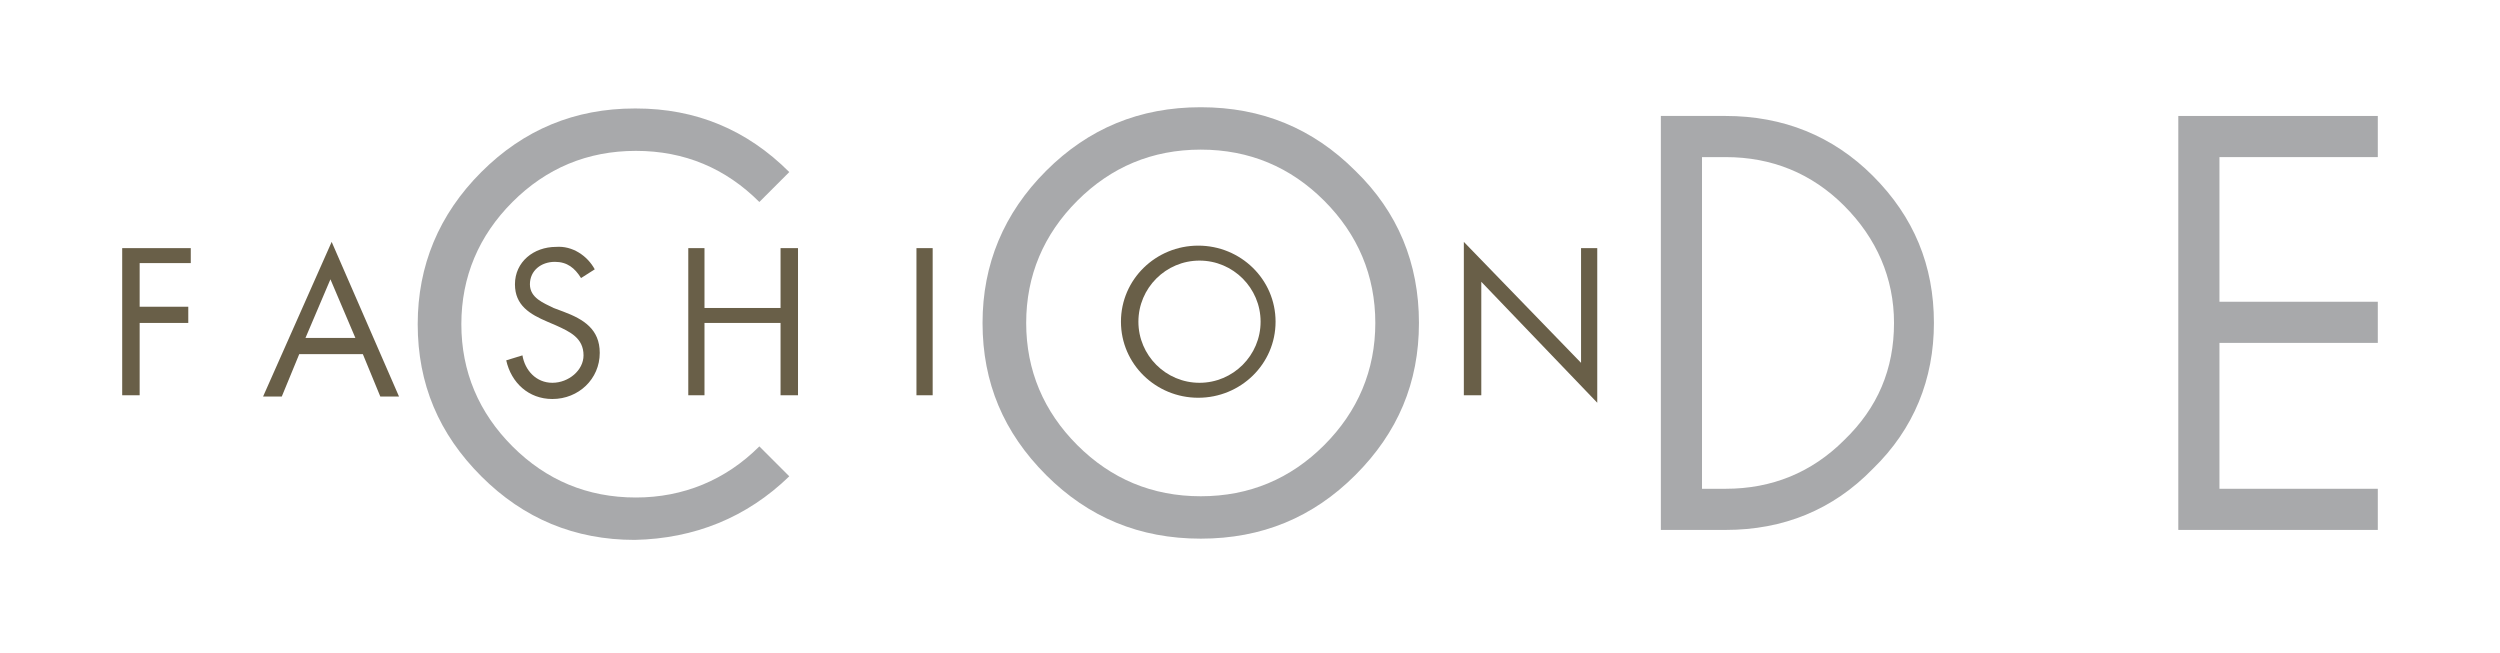 <?xml version="1.0" encoding="utf-8"?>
<!-- Generator: Adobe Illustrator 28.0.0, SVG Export Plug-In . SVG Version: 6.00 Build 0)  -->
<svg version="1.1" id="Ebene_1" xmlns="http://www.w3.org/2000/svg" xmlns:xlink="http://www.w3.org/1999/xlink" x="0px" y="0px"
	 viewBox="0 0 200.5 52.4" style="enable-background:new 0 0 200.5 52.4;" xml:space="preserve">
<style type="text/css">
	.st0{fill:none;}
	.st1{fill:#695F48;}
	.st2{fill:#A8A9AB;}
</style>
<g>
	<polygon class="st0" points="26.5,22.4 24.5,27.1 28.5,27.1 	"/>
	<path class="st0" d="M91.3,25.8c0,2.7,2.2,4.9,4.9,4.9c2.7,0,4.9-2.2,4.9-4.9s-2.2-4.9-4.9-4.9c0,0,0,0,0,0
		C93.5,20.9,91.3,23.1,91.3,25.8z"/>
	<path class="st0" d="M138.4,12.6h-1.9v26.6h1.9c3.7,0,6.9-1.3,9.5-3.9c2.6-2.6,4-5.7,4-9.4h0c0-3.7-1.3-6.8-4-9.4
		S142.1,12.6,138.4,12.6z"/>
	<path class="st0" d="M86.4,16.1c-2.7,2.7-4.1,6-4.1,9.8c0,3.8,1.4,7.1,4.1,9.8c2.7,2.7,6,4.1,9.9,4.1c3.9,0,7.2-1.4,9.9-4.1
		c2.7-2.7,4.1-6,4.1-9.8h0c0-3.8-1.4-7.1-4.1-9.8c-2.7-2.7-6-4.1-9.9-4.1C92.4,12,89.1,13.4,86.4,16.1z M102.4,25.8
		c0,3.4-2.8,6.1-6.2,6.1s-6.2-2.7-6.2-6.1c0-3.4,2.8-6.1,6.2-6.1S102.4,22.4,102.4,25.8z"/>
	<polygon class="st1" points="11.2,25.9 15.1,25.9 15.1,24.6 11.2,24.6 11.2,21.1 15.3,21.1 15.3,19.9 9.8,19.9 9.8,31.7 11.2,31.7 
			"/>
	<path class="st1" d="M24,28.4h5.1l1.4,3.4h1.5l-5.4-12.4l-5.5,12.4h1.5L24,28.4z M26.5,22.4l2,4.7h-4L26.5,22.4z"/>
	<path class="st1" d="M44.3,30.7c-1.3,0-2.2-1-2.4-2.2l-1.3,0.4c0.4,1.8,1.8,3.1,3.7,3.1c2.1,0,3.8-1.6,3.8-3.7
		c0-1.9-1.3-2.7-2.9-3.3l-0.8-0.3c-0.8-0.4-1.9-0.8-1.9-1.9c0-1.1,0.9-1.8,2-1.8c1,0,1.6,0.5,2.1,1.3l1.1-0.7
		c-0.6-1.1-1.8-1.9-3.1-1.8c-1.8,0-3.3,1.2-3.3,3c0,1.7,1.2,2.4,2.6,3l0.7,0.3c1.1,0.5,2.2,1,2.2,2.4C46.8,29.7,45.6,30.7,44.3,30.7
		z"/>
	<polygon class="st1" points="64,31.7 64,19.9 62.6,19.9 62.6,24.7 56.5,24.7 56.5,19.9 55.2,19.9 55.2,31.7 56.5,31.7 56.5,25.9 
		62.6,25.9 62.6,31.7 	"/>
	<rect x="73.5" y="19.9" class="st1" width="1.3" height="11.8"/>
	<path class="st1" d="M89.9,25.8c0,3.4,2.8,6.1,6.2,6.1s6.2-2.7,6.2-6.1c0-3.4-2.8-6.1-6.2-6.1S89.9,22.4,89.9,25.8z M101.1,25.8
		c0,2.7-2.2,4.9-4.9,4.9c-2.7,0-4.9-2.2-4.9-4.9c0-2.7,2.2-4.9,4.9-4.9c0,0,0,0,0,0C98.9,20.9,101.1,23.1,101.1,25.8z"/>
	<polygon class="st1" points="128.1,32.3 128.1,19.9 126.8,19.9 126.8,29.1 117.4,19.4 117.4,31.7 118.8,31.7 118.8,22.6 	"/>
	<path class="st2" d="M63.3,38.2l-2.4-2.4c-2.7,2.7-6.1,4.1-9.9,4.1c-3.9,0-7.2-1.4-9.9-4.1c-2.7-2.7-4.1-6-4.1-9.8
		c0-3.8,1.4-7.1,4.1-9.8c2.7-2.7,6-4.1,9.9-4.1c3.9,0,7.2,1.4,9.9,4.1l2.4-2.4c-3.4-3.4-7.5-5.1-12.3-5.1h-0.1
		c-4.8,0-8.9,1.7-12.3,5.1c-3.4,3.4-5.1,7.5-5.1,12.2c0,4.8,1.7,8.8,5.1,12.2c3.4,3.4,7.5,5.1,12.3,5.1h0
		C55.7,43.2,59.9,41.5,63.3,38.2z"/>
	<path class="st2" d="M83.9,13.7c-3.4,3.4-5.1,7.5-5.1,12.2c0,4.8,1.7,8.8,5.1,12.2c3.4,3.4,7.5,5.1,12.4,5.1s9-1.7,12.4-5.1
		c3.4-3.4,5.1-7.4,5.1-12.2c0-4.8-1.7-8.9-5.1-12.2c-3.4-3.4-7.5-5.1-12.4-5.1h0C91.4,8.6,87.3,10.3,83.9,13.7z M110.3,25.9
		L110.3,25.9c0,3.8-1.4,7.1-4.1,9.8c-2.7,2.7-6,4.1-9.9,4.1c-3.9,0-7.2-1.4-9.9-4.1c-2.7-2.7-4.1-6-4.1-9.8c0-3.8,1.4-7.1,4.1-9.8
		c2.7-2.7,6-4.1,9.9-4.1c3.9,0,7.2,1.4,9.9,4.1C108.9,18.8,110.3,22.1,110.3,25.9z"/>
	<path class="st2" d="M138.4,9.3h-5.2v33.2h5.2c4.6,0,8.6-1.6,11.8-4.9c3.3-3.2,4.9-7.2,4.9-11.7c0-4.6-1.6-8.5-4.9-11.8
		C147,10.9,143,9.3,138.4,9.3z M151.9,25.9c0,3.7-1.3,6.8-4,9.4c-2.6,2.6-5.8,3.9-9.5,3.9h-1.9V12.6h1.9c3.7,0,6.9,1.3,9.5,3.9
		S151.9,22.3,151.9,25.9L151.9,25.9z"/>
	<polygon class="st2" points="190.7,12.6 190.7,9.3 174.7,9.3 174.7,42.5 190.7,42.5 190.7,39.2 178,39.2 178,27.5 190.7,27.5 
		190.7,24.2 178,24.2 178,12.6 	"/>
</g>
</svg>
